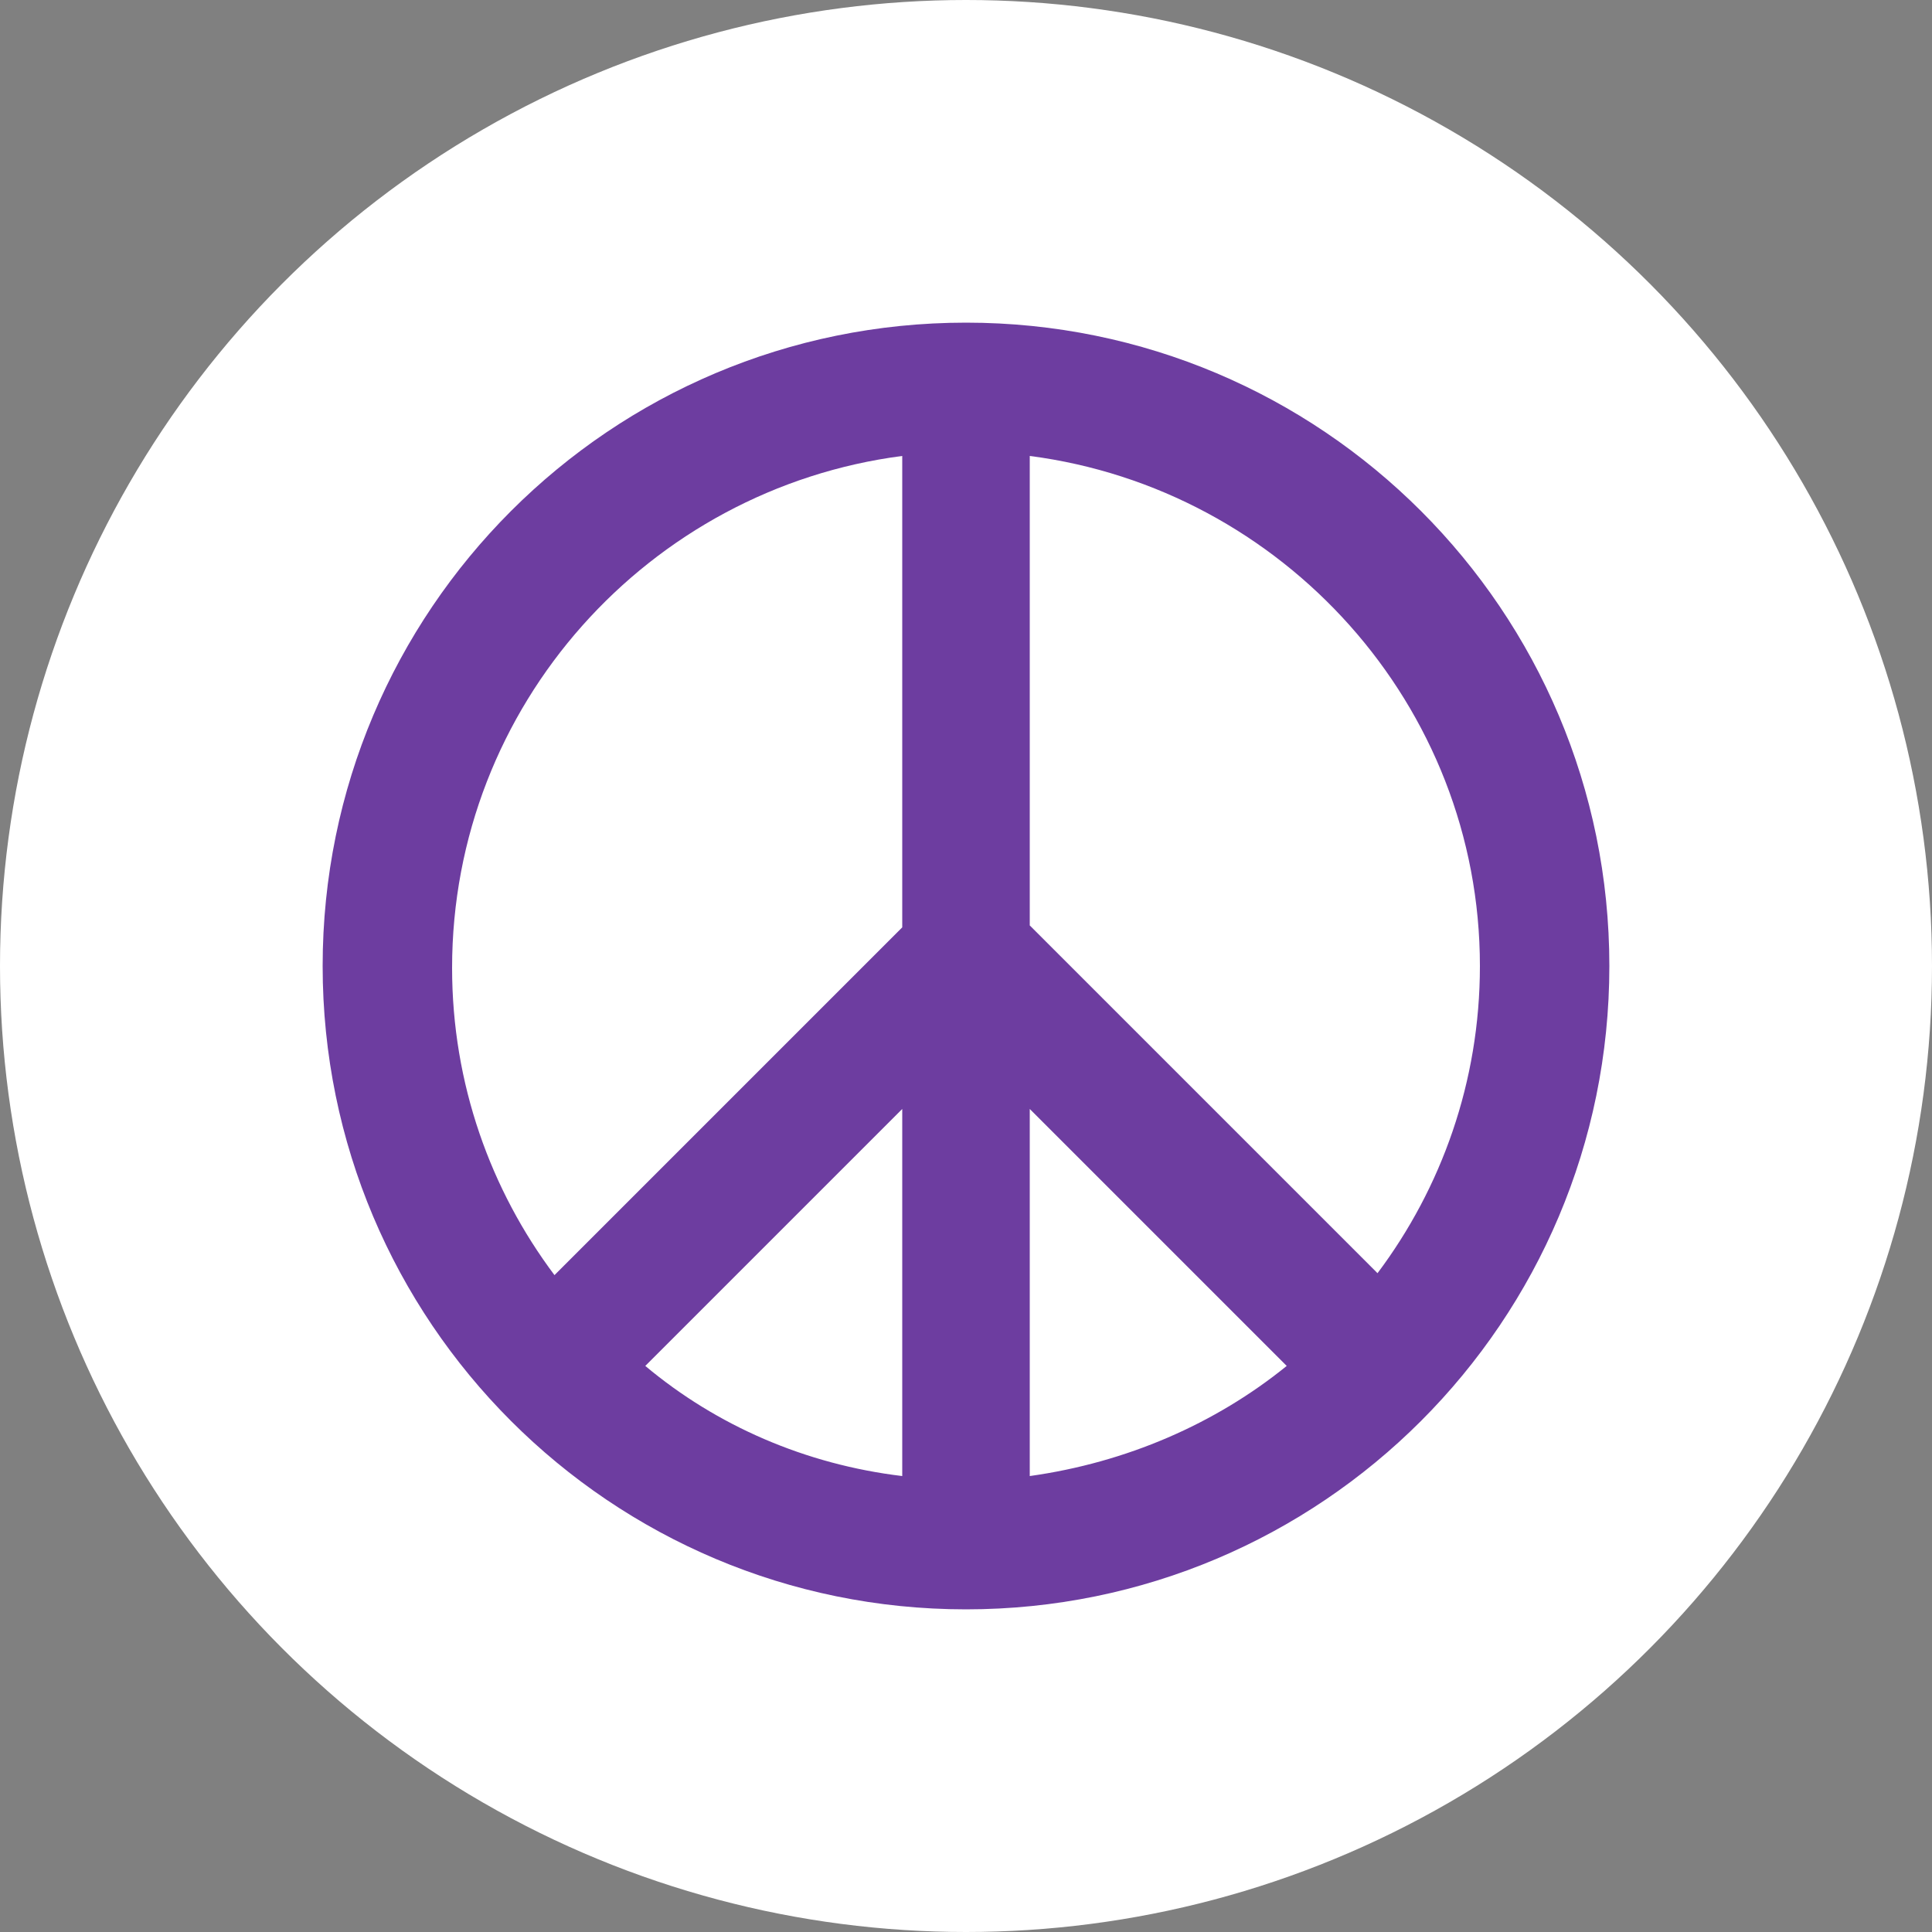 <?xml version="1.0" encoding="utf-8"?>
<!-- Generator: Adobe Illustrator 24.0.1, SVG Export Plug-In . SVG Version: 6.00 Build 0)  -->
<svg version="1.1" id="Layer_1" xmlns="http://www.w3.org/2000/svg" xmlns:xlink="http://www.w3.org/1999/xlink" x="0px" y="0px"
	 viewBox="0 0 100 100" style="enable-background:new 0 0 100 100;" xml:space="preserve">
<rect x="0" y="0" width="100" height="100" fill="#808080" stroke="none"/>
<style type="text/css">
	.st0{fill:#FFFFFF;}
	.st1{fill:#6D3DA0;}
</style>
<circle class="st0" cx="50" cy="50" r="50"/>
<path id="XMLID_347_" class="st1" d="M50,16.7c-18.4,0-33.3,14.9-33.3,33.3c0,18.4,14.9,33.3,33.3,33.3S83.3,68.4,83.3,50
	C83.3,31.6,68.4,16.7,50,16.7z M76.6,50c0,6-2,11.5-5.3,15.9l-18-18V23.6C66.4,25.3,76.6,36.5,76.6,50z M46.7,76.4
	c-5-0.6-9.6-2.6-13.3-5.7l13.3-13.3V76.4z M53.3,57.4l13.3,13.3c-3.7,3-8.3,5-13.3,5.7V57.4z M46.7,23.6V48l-18,18
	c-3.3-4.4-5.3-9.9-5.3-15.9C23.4,36.5,33.6,25.3,46.7,23.6z"/>
</svg>
